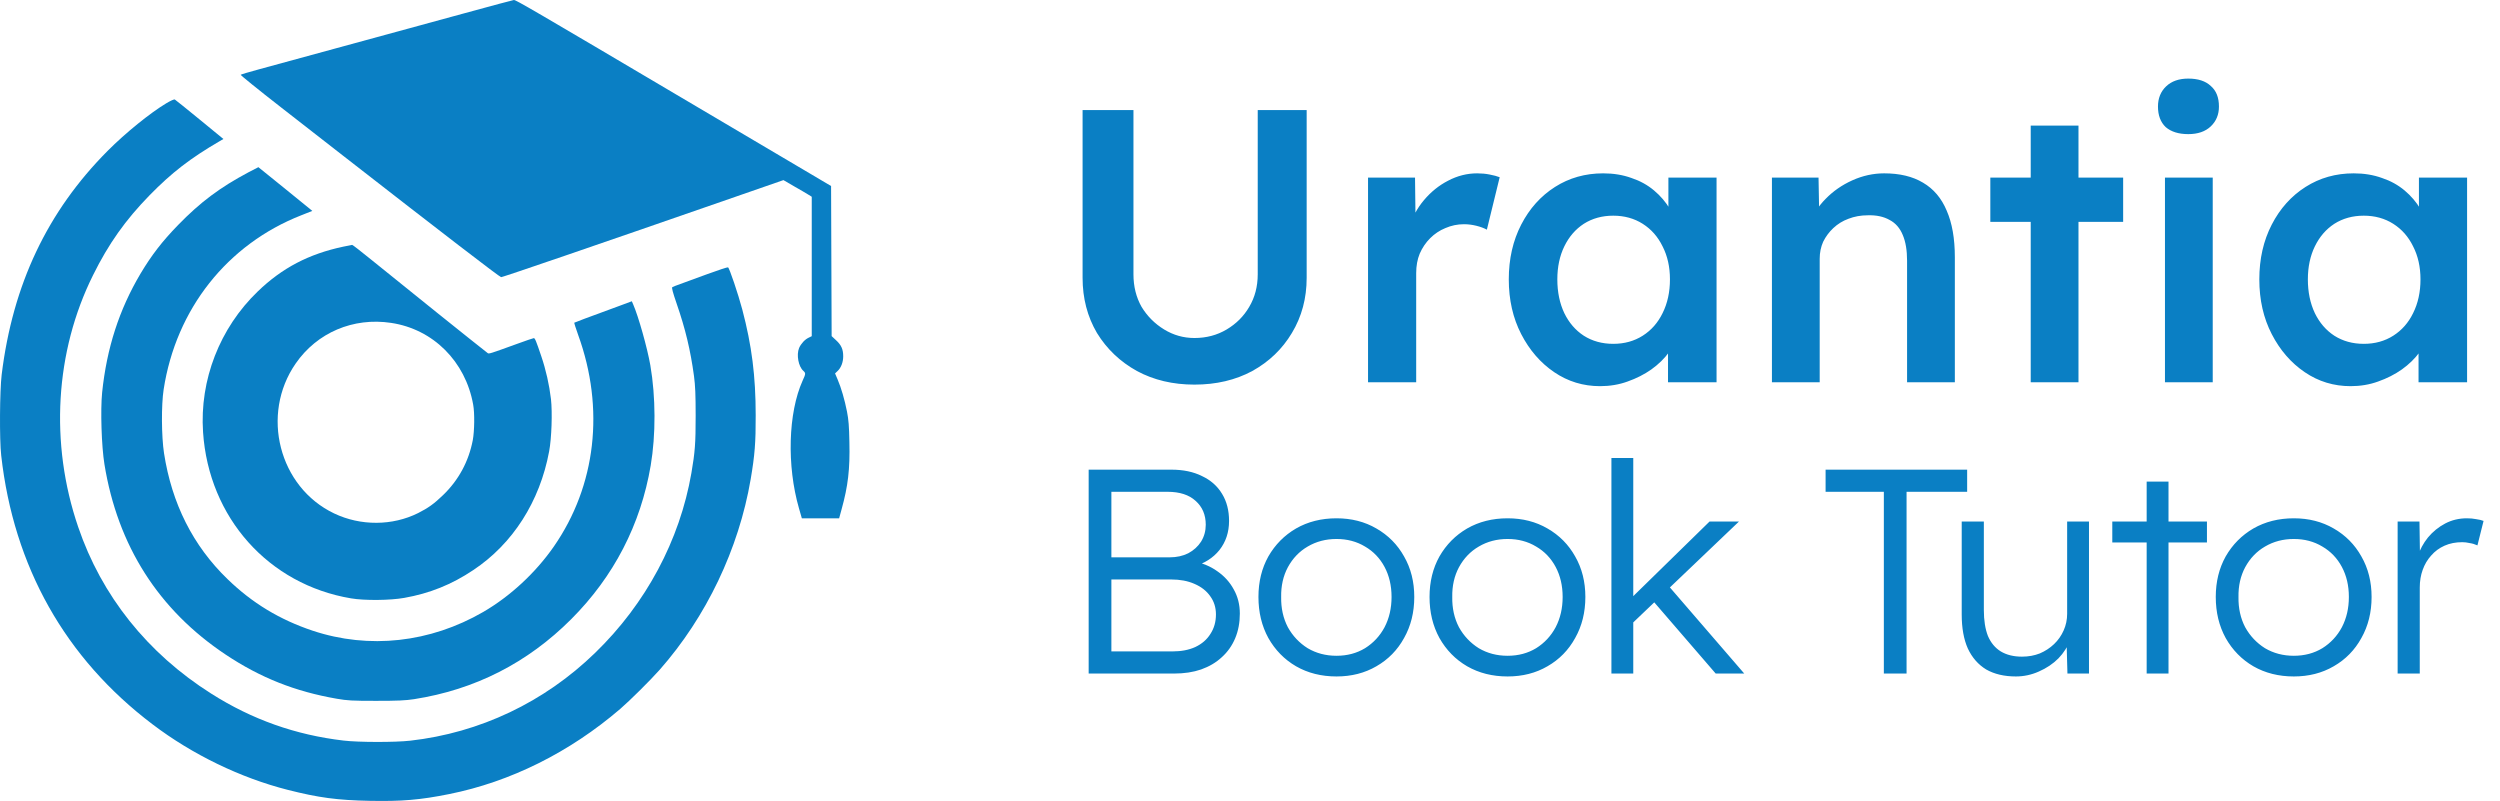 <svg width="206" height="66" viewBox="0 0 206 66" fill="none" xmlns="http://www.w3.org/2000/svg">
<path d="M38.227 1.104C34.576 2.102 24.88 4.752 21.343 5.711C20.551 5.924 19.865 6.13 19.834 6.16C19.804 6.191 21.29 7.394 23.15 8.841C25.01 10.287 27.32 12.085 28.28 12.838C36.406 19.166 41.177 22.837 41.292 22.837C41.437 22.837 48.945 20.263 59.601 16.562L64.556 14.841L65.432 15.351C65.92 15.625 66.446 15.938 66.606 16.037L66.888 16.212V21.961V27.702L66.621 27.832C66.316 27.976 65.996 28.327 65.844 28.677C65.615 29.24 65.79 30.2 66.195 30.558C66.4 30.748 66.4 30.794 66.133 31.372C64.944 34.015 64.822 38.378 65.836 41.888L66.073 42.711H67.605H69.144L69.35 41.957C69.876 40.061 70.044 38.66 69.99 36.436C69.968 35.127 69.922 34.571 69.792 33.916C69.594 32.918 69.32 31.974 69.022 31.273L68.809 30.771L69 30.588C69.297 30.322 69.48 29.857 69.48 29.362C69.48 28.784 69.327 28.433 68.885 28.03L68.527 27.695L68.504 21.512L68.481 15.328L65.569 13.607C63.969 12.656 60.325 10.508 57.474 8.825C43.67 0.663 42.511 -0.008 42.343 6.48499e-05C42.283 6.48499e-05 40.43 0.503 38.227 1.104Z" fill="#0A7FC4"/>
<path d="M13.698 8.513C12.357 9.32 10.344 10.95 8.873 12.427C3.903 17.422 1.052 23.438 0.138 30.87C-0.022 32.21 -0.053 36.208 0.1 37.533C1.129 46.693 5.374 54.239 12.57 59.684C15.848 62.174 19.834 64.1 23.706 65.083C26.253 65.73 27.792 65.936 30.468 65.989C33.09 66.042 34.63 65.913 37.008 65.433C42.062 64.42 46.94 61.991 51.11 58.412C51.902 57.727 53.579 56.067 54.349 55.199C58.199 50.836 60.874 45.239 61.857 39.482C62.193 37.502 62.277 36.474 62.269 34.22C62.269 30.999 61.949 28.471 61.164 25.502C60.828 24.23 60.096 22.067 59.99 22.029C59.944 22.006 59.167 22.265 58.267 22.593C57.368 22.928 56.377 23.293 56.064 23.4C55.744 23.514 55.447 23.628 55.401 23.659C55.332 23.704 55.431 24.07 55.752 25.007C56.483 27.123 56.895 28.852 57.185 30.984C57.291 31.784 57.322 32.522 57.322 34.258C57.322 36.543 57.269 37.243 56.971 38.98C56.011 44.523 53.229 49.731 49.044 53.79C44.852 57.864 39.538 60.384 33.806 61.032C32.533 61.176 29.553 61.169 28.318 61.024C24.355 60.56 20.764 59.288 17.395 57.148C12.151 53.828 8.37 49.092 6.441 43.419C4.086 36.528 4.536 28.966 7.669 22.669C8.949 20.08 10.337 18.131 12.311 16.105C14.14 14.232 15.657 13.059 18.119 11.62L18.409 11.453L16.457 9.853C15.383 8.97 14.46 8.232 14.407 8.201C14.354 8.163 14.056 8.3 13.698 8.513Z" fill="#0A7FC4"/>
<path d="M20.467 14.201C18.119 15.45 16.503 16.661 14.674 18.542C13.348 19.905 12.486 21.032 11.579 22.547C9.818 25.517 8.797 28.677 8.416 32.34C8.271 33.764 8.363 36.771 8.606 38.256C9.696 44.972 13.066 50.257 18.6 53.942C21.458 55.846 24.324 56.981 27.747 57.575C28.623 57.727 29.004 57.75 30.986 57.75C32.785 57.75 33.41 57.719 34.111 57.613C39.142 56.828 43.472 54.62 47.07 51.018C50.576 47.508 52.794 43.221 53.617 38.363C54.044 35.85 54.037 32.697 53.587 30.093C53.336 28.662 52.604 26.058 52.169 25.068L52.062 24.824L51.224 25.136C48.236 26.233 47.359 26.56 47.321 26.59C47.306 26.613 47.451 27.07 47.642 27.603C49.844 33.672 49.113 40.023 45.637 45.033C44.127 47.203 42.047 49.13 39.821 50.424C35.445 52.96 30.407 53.516 25.765 51.97C23.051 51.064 20.772 49.686 18.744 47.714C15.901 44.965 14.156 41.492 13.515 37.342C13.302 35.949 13.287 33.368 13.485 32.088C14.506 25.463 18.729 20.126 24.835 17.735L25.734 17.377L23.524 15.58C22.304 14.59 21.298 13.775 21.29 13.775C21.275 13.775 20.909 13.965 20.467 14.201Z" fill="#0A7FC4"/>
<path d="M28.288 20.324C25.452 20.925 23.249 22.075 21.237 24.017C18.104 27.032 16.442 31.312 16.732 35.614C17.204 42.65 22.121 48.163 28.928 49.305C30.033 49.495 32.152 49.473 33.303 49.267C35.407 48.894 37.214 48.17 38.997 46.975C42.252 44.812 44.478 41.333 45.248 37.198C45.454 36.109 45.522 33.984 45.4 32.888C45.263 31.715 44.981 30.466 44.6 29.347C44.165 28.06 44.082 27.862 43.983 27.862C43.937 27.862 43.296 28.083 42.565 28.349C40.362 29.149 40.285 29.172 40.187 29.096C39.394 28.486 32.937 23.308 30.552 21.367C29.744 20.712 29.05 20.171 29.019 20.179C28.989 20.179 28.661 20.247 28.288 20.324ZM32.228 26.606C35.689 27.123 38.357 29.781 38.99 33.345C39.119 34.038 39.096 35.507 38.959 36.261C38.624 38.02 37.785 39.574 36.497 40.807C35.773 41.508 35.285 41.858 34.454 42.277C32.335 43.335 29.721 43.35 27.533 42.307C22.99 40.145 21.45 34.16 24.362 29.956C26.123 27.405 29.111 26.134 32.228 26.606Z" fill="#0A7FC4"/>
<path d="M98.421 31.692C96.65 31.692 95.072 31.319 93.685 30.572C92.299 29.804 91.2 28.759 90.389 27.436C89.6 26.092 89.205 24.577 89.205 22.892V9.068H93.397V22.604C93.397 23.607 93.621 24.503 94.069 25.292C94.538 26.06 95.157 26.679 95.925 27.148C96.693 27.617 97.525 27.852 98.421 27.852C99.403 27.852 100.288 27.617 101.077 27.148C101.866 26.679 102.485 26.06 102.933 25.292C103.402 24.503 103.637 23.607 103.637 22.604V9.068H107.669V22.892C107.669 24.577 107.264 26.092 106.453 27.436C105.664 28.759 104.576 29.804 103.189 30.572C101.802 31.319 100.213 31.692 98.421 31.692ZM112.726 31.5V14.636H116.598L116.662 20.012L116.118 18.796C116.353 17.943 116.758 17.175 117.334 16.492C117.91 15.809 118.571 15.276 119.318 14.892C120.086 14.487 120.886 14.284 121.718 14.284C122.081 14.284 122.422 14.316 122.742 14.38C123.083 14.444 123.361 14.519 123.574 14.604L122.518 18.924C122.283 18.796 121.995 18.689 121.654 18.604C121.313 18.519 120.971 18.476 120.63 18.476C120.097 18.476 119.585 18.583 119.094 18.796C118.625 18.988 118.209 19.265 117.846 19.628C117.483 19.991 117.195 20.417 116.982 20.908C116.79 21.377 116.694 21.911 116.694 22.508V31.5H112.726ZM131.844 31.82C130.457 31.82 129.199 31.436 128.068 30.668C126.937 29.9 126.031 28.855 125.348 27.532C124.665 26.209 124.324 24.705 124.324 23.02C124.324 21.335 124.665 19.831 125.348 18.508C126.031 17.185 126.959 16.151 128.132 15.404C129.305 14.657 130.628 14.284 132.1 14.284C132.953 14.284 133.732 14.412 134.436 14.668C135.14 14.903 135.759 15.244 136.292 15.692C136.825 16.14 137.263 16.652 137.604 17.228C137.967 17.804 138.212 18.423 138.34 19.084L137.476 18.86V14.636H141.444V31.5H137.444V27.468L138.372 27.308C138.223 27.884 137.945 28.449 137.54 29.004C137.156 29.537 136.665 30.017 136.068 30.444C135.492 30.849 134.841 31.18 134.116 31.436C133.412 31.692 132.655 31.82 131.844 31.82ZM132.932 28.332C133.849 28.332 134.66 28.108 135.364 27.66C136.068 27.212 136.612 26.593 136.996 25.804C137.401 24.993 137.604 24.065 137.604 23.02C137.604 21.996 137.401 21.089 136.996 20.3C136.612 19.511 136.068 18.892 135.364 18.444C134.66 17.996 133.849 17.772 132.932 17.772C132.015 17.772 131.204 17.996 130.5 18.444C129.817 18.892 129.284 19.511 128.9 20.3C128.516 21.089 128.324 21.996 128.324 23.02C128.324 24.065 128.516 24.993 128.9 25.804C129.284 26.593 129.817 27.212 130.5 27.66C131.204 28.108 132.015 28.332 132.932 28.332ZM146.007 31.5V14.636H149.847L149.911 18.092L149.175 18.476C149.388 17.708 149.804 17.015 150.423 16.396C151.042 15.756 151.778 15.244 152.631 14.86C153.484 14.476 154.359 14.284 155.255 14.284C156.535 14.284 157.602 14.54 158.455 15.052C159.33 15.564 159.98 16.332 160.407 17.356C160.855 18.38 161.079 19.66 161.079 21.196V31.5H157.143V21.484C157.143 20.631 157.026 19.927 156.791 19.372C156.556 18.796 156.194 18.38 155.703 18.124C155.212 17.847 154.615 17.719 153.911 17.74C153.335 17.74 152.802 17.836 152.311 18.028C151.842 18.199 151.426 18.455 151.063 18.796C150.722 19.116 150.444 19.489 150.231 19.916C150.039 20.343 149.943 20.812 149.943 21.324V31.5H147.991C147.607 31.5 147.244 31.5 146.903 31.5C146.583 31.5 146.284 31.5 146.007 31.5ZM167.331 31.5V10.348H171.267V31.5H167.331ZM164.003 18.284V14.636H174.947V18.284H164.003ZM178.393 31.5V14.636H182.329V31.5H178.393ZM180.313 11.052C179.523 11.052 178.905 10.86 178.457 10.476C178.03 10.071 177.817 9.505 177.817 8.78C177.817 8.097 178.041 7.543 178.489 7.116C178.937 6.689 179.545 6.476 180.313 6.476C181.123 6.476 181.742 6.679 182.169 7.084C182.617 7.468 182.841 8.033 182.841 8.78C182.841 9.441 182.617 9.985 182.169 10.412C181.721 10.839 181.102 11.052 180.313 11.052ZM193.688 31.82C192.301 31.82 191.042 31.436 189.912 30.668C188.781 29.9 187.874 28.855 187.192 27.532C186.509 26.209 186.168 24.705 186.168 23.02C186.168 21.335 186.509 19.831 187.192 18.508C187.874 17.185 188.802 16.151 189.976 15.404C191.149 14.657 192.472 14.284 193.944 14.284C194.797 14.284 195.576 14.412 196.28 14.668C196.984 14.903 197.602 15.244 198.136 15.692C198.669 16.14 199.106 16.652 199.448 17.228C199.81 17.804 200.056 18.423 200.184 19.084L199.32 18.86V14.636H203.288V31.5H199.288V27.468L200.216 27.308C200.066 27.884 199.789 28.449 199.384 29.004C199 29.537 198.509 30.017 197.912 30.444C197.336 30.849 196.685 31.18 195.96 31.436C195.256 31.692 194.498 31.82 193.688 31.82ZM194.776 28.332C195.693 28.332 196.504 28.108 197.208 27.66C197.912 27.212 198.456 26.593 198.84 25.804C199.245 24.993 199.448 24.065 199.448 23.02C199.448 21.996 199.245 21.089 198.84 20.3C198.456 19.511 197.912 18.892 197.208 18.444C196.504 17.996 195.693 17.772 194.776 17.772C193.858 17.772 193.048 17.996 192.344 18.444C191.661 18.892 191.128 19.511 190.744 20.3C190.36 21.089 190.168 21.996 190.168 23.02C190.168 24.065 190.36 24.993 190.744 25.804C191.128 26.593 191.661 27.212 192.344 27.66C193.048 28.108 193.858 28.332 194.776 28.332ZM89.706 55.5V38.7H96.522C97.498 38.7 98.338 38.876 99.042 39.228C99.762 39.564 100.314 40.052 100.698 40.692C101.082 41.316 101.274 42.06 101.274 42.924C101.274 43.852 101.01 44.652 100.482 45.324C99.954 45.98 99.234 46.436 98.322 46.692L98.274 46.236C99.058 46.38 99.738 46.66 100.314 47.076C100.89 47.476 101.338 47.972 101.658 48.564C101.994 49.156 102.162 49.82 102.162 50.556C102.162 51.308 102.034 51.988 101.778 52.596C101.522 53.204 101.154 53.724 100.674 54.156C100.21 54.588 99.642 54.924 98.97 55.164C98.314 55.388 97.578 55.5 96.762 55.5H89.706ZM91.578 53.676H96.618C97.338 53.676 97.962 53.556 98.49 53.316C99.034 53.06 99.45 52.7 99.738 52.236C100.042 51.772 100.194 51.236 100.194 50.628C100.194 50.052 100.034 49.548 99.714 49.116C99.41 48.684 98.978 48.348 98.418 48.108C97.874 47.868 97.234 47.748 96.498 47.748H91.578V53.676ZM91.578 45.924H96.378C96.954 45.924 97.466 45.812 97.914 45.588C98.362 45.348 98.714 45.028 98.97 44.628C99.226 44.212 99.354 43.748 99.354 43.236C99.354 42.42 99.074 41.764 98.514 41.268C97.97 40.772 97.202 40.524 96.21 40.524H91.578V45.924ZM110.128 55.74C108.88 55.74 107.768 55.46 106.792 54.9C105.832 54.34 105.072 53.564 104.512 52.572C103.968 51.58 103.696 50.452 103.696 49.188C103.696 47.94 103.968 46.828 104.512 45.852C105.072 44.876 105.832 44.108 106.792 43.548C107.768 42.988 108.88 42.708 110.128 42.708C111.36 42.708 112.456 42.988 113.416 43.548C114.392 44.108 115.152 44.876 115.696 45.852C116.256 46.828 116.536 47.94 116.536 49.188C116.536 50.452 116.256 51.58 115.696 52.572C115.152 53.564 114.392 54.34 113.416 54.9C112.456 55.46 111.36 55.74 110.128 55.74ZM110.128 54.036C111.008 54.036 111.792 53.828 112.48 53.412C113.168 52.98 113.704 52.404 114.088 51.684C114.472 50.948 114.664 50.116 114.664 49.188C114.664 48.26 114.472 47.436 114.088 46.716C113.704 45.996 113.168 45.436 112.48 45.036C111.792 44.62 111.008 44.412 110.128 44.412C109.248 44.412 108.456 44.62 107.752 45.036C107.064 45.436 106.52 46.004 106.12 46.74C105.736 47.46 105.552 48.276 105.568 49.188C105.552 50.116 105.736 50.948 106.12 51.684C106.52 52.404 107.064 52.98 107.752 53.412C108.456 53.828 109.248 54.036 110.128 54.036ZM124.226 55.74C122.978 55.74 121.866 55.46 120.89 54.9C119.93 54.34 119.17 53.564 118.61 52.572C118.066 51.58 117.794 50.452 117.794 49.188C117.794 47.94 118.066 46.828 118.61 45.852C119.17 44.876 119.93 44.108 120.89 43.548C121.866 42.988 122.978 42.708 124.226 42.708C125.458 42.708 126.554 42.988 127.514 43.548C128.49 44.108 129.25 44.876 129.794 45.852C130.354 46.828 130.634 47.94 130.634 49.188C130.634 50.452 130.354 51.58 129.794 52.572C129.25 53.564 128.49 54.34 127.514 54.9C126.554 55.46 125.458 55.74 124.226 55.74ZM124.226 54.036C125.106 54.036 125.89 53.828 126.578 53.412C127.266 52.98 127.802 52.404 128.186 51.684C128.57 50.948 128.762 50.116 128.762 49.188C128.762 48.26 128.57 47.436 128.186 46.716C127.802 45.996 127.266 45.436 126.578 45.036C125.89 44.62 125.106 44.412 124.226 44.412C123.346 44.412 122.554 44.62 121.85 45.036C121.162 45.436 120.618 46.004 120.218 46.74C119.834 47.46 119.65 48.276 119.666 49.188C119.65 50.116 119.834 50.948 120.218 51.684C120.618 52.404 121.162 52.98 121.85 53.412C122.554 53.828 123.346 54.036 124.226 54.036ZM134.389 51.468L134.317 49.38L140.869 42.972H143.293L134.389 51.468ZM132.781 55.5V37.74H134.581V55.5H132.781ZM141.373 55.5L136.093 49.38L137.365 48.132L143.725 55.5H141.373ZM155.229 55.5V40.524H150.429V38.7H162.093V40.524H157.101V55.5H155.229ZM166.109 55.74C165.149 55.74 164.333 55.548 163.661 55.164C163.005 54.764 162.501 54.188 162.149 53.436C161.813 52.684 161.645 51.748 161.645 50.628V42.972H163.469V50.268C163.469 51.116 163.581 51.828 163.805 52.404C164.045 52.964 164.397 53.388 164.861 53.676C165.341 53.964 165.925 54.108 166.613 54.108C167.141 54.108 167.629 54.02 168.077 53.844C168.525 53.652 168.917 53.396 169.253 53.076C169.589 52.756 169.853 52.38 170.045 51.948C170.237 51.516 170.333 51.06 170.333 50.58V42.972H172.133V55.5H170.357L170.285 52.86L170.573 52.716C170.381 53.276 170.061 53.788 169.613 54.252C169.165 54.7 168.629 55.06 168.005 55.332C167.397 55.604 166.765 55.74 166.109 55.74ZM176.885 55.5V39.684H178.685V55.5H176.885ZM174.053 44.7V42.972H181.853V44.7H174.053ZM189.011 55.74C187.763 55.74 186.651 55.46 185.675 54.9C184.715 54.34 183.955 53.564 183.395 52.572C182.851 51.58 182.579 50.452 182.579 49.188C182.579 47.94 182.851 46.828 183.395 45.852C183.955 44.876 184.715 44.108 185.675 43.548C186.651 42.988 187.763 42.708 189.011 42.708C190.243 42.708 191.339 42.988 192.299 43.548C193.275 44.108 194.035 44.876 194.579 45.852C195.139 46.828 195.419 47.94 195.419 49.188C195.419 50.452 195.139 51.58 194.579 52.572C194.035 53.564 193.275 54.34 192.299 54.9C191.339 55.46 190.243 55.74 189.011 55.74ZM189.011 54.036C189.891 54.036 190.675 53.828 191.363 53.412C192.051 52.98 192.587 52.404 192.971 51.684C193.355 50.948 193.547 50.116 193.547 49.188C193.547 48.26 193.355 47.436 192.971 46.716C192.587 45.996 192.051 45.436 191.363 45.036C190.675 44.62 189.891 44.412 189.011 44.412C188.131 44.412 187.339 44.62 186.635 45.036C185.947 45.436 185.403 46.004 185.003 46.74C184.619 47.46 184.435 48.276 184.451 49.188C184.435 50.116 184.619 50.948 185.003 51.684C185.403 52.404 185.947 52.98 186.635 53.412C187.339 53.828 188.131 54.036 189.011 54.036ZM197.565 55.5V42.972H199.365L199.413 46.308L199.221 45.852C199.397 45.292 199.677 44.772 200.061 44.292C200.461 43.812 200.933 43.428 201.477 43.14C202.021 42.852 202.621 42.708 203.277 42.708C203.549 42.708 203.805 42.732 204.045 42.78C204.285 42.812 204.485 42.86 204.645 42.924L204.141 44.94C203.933 44.844 203.717 44.78 203.493 44.748C203.285 44.7 203.085 44.676 202.893 44.676C202.349 44.676 201.861 44.772 201.429 44.964C200.997 45.156 200.629 45.428 200.325 45.78C200.021 46.116 199.789 46.508 199.629 46.956C199.469 47.404 199.389 47.884 199.389 48.396V55.5H197.565Z" fill="#0A7FC4"/>
</svg>
